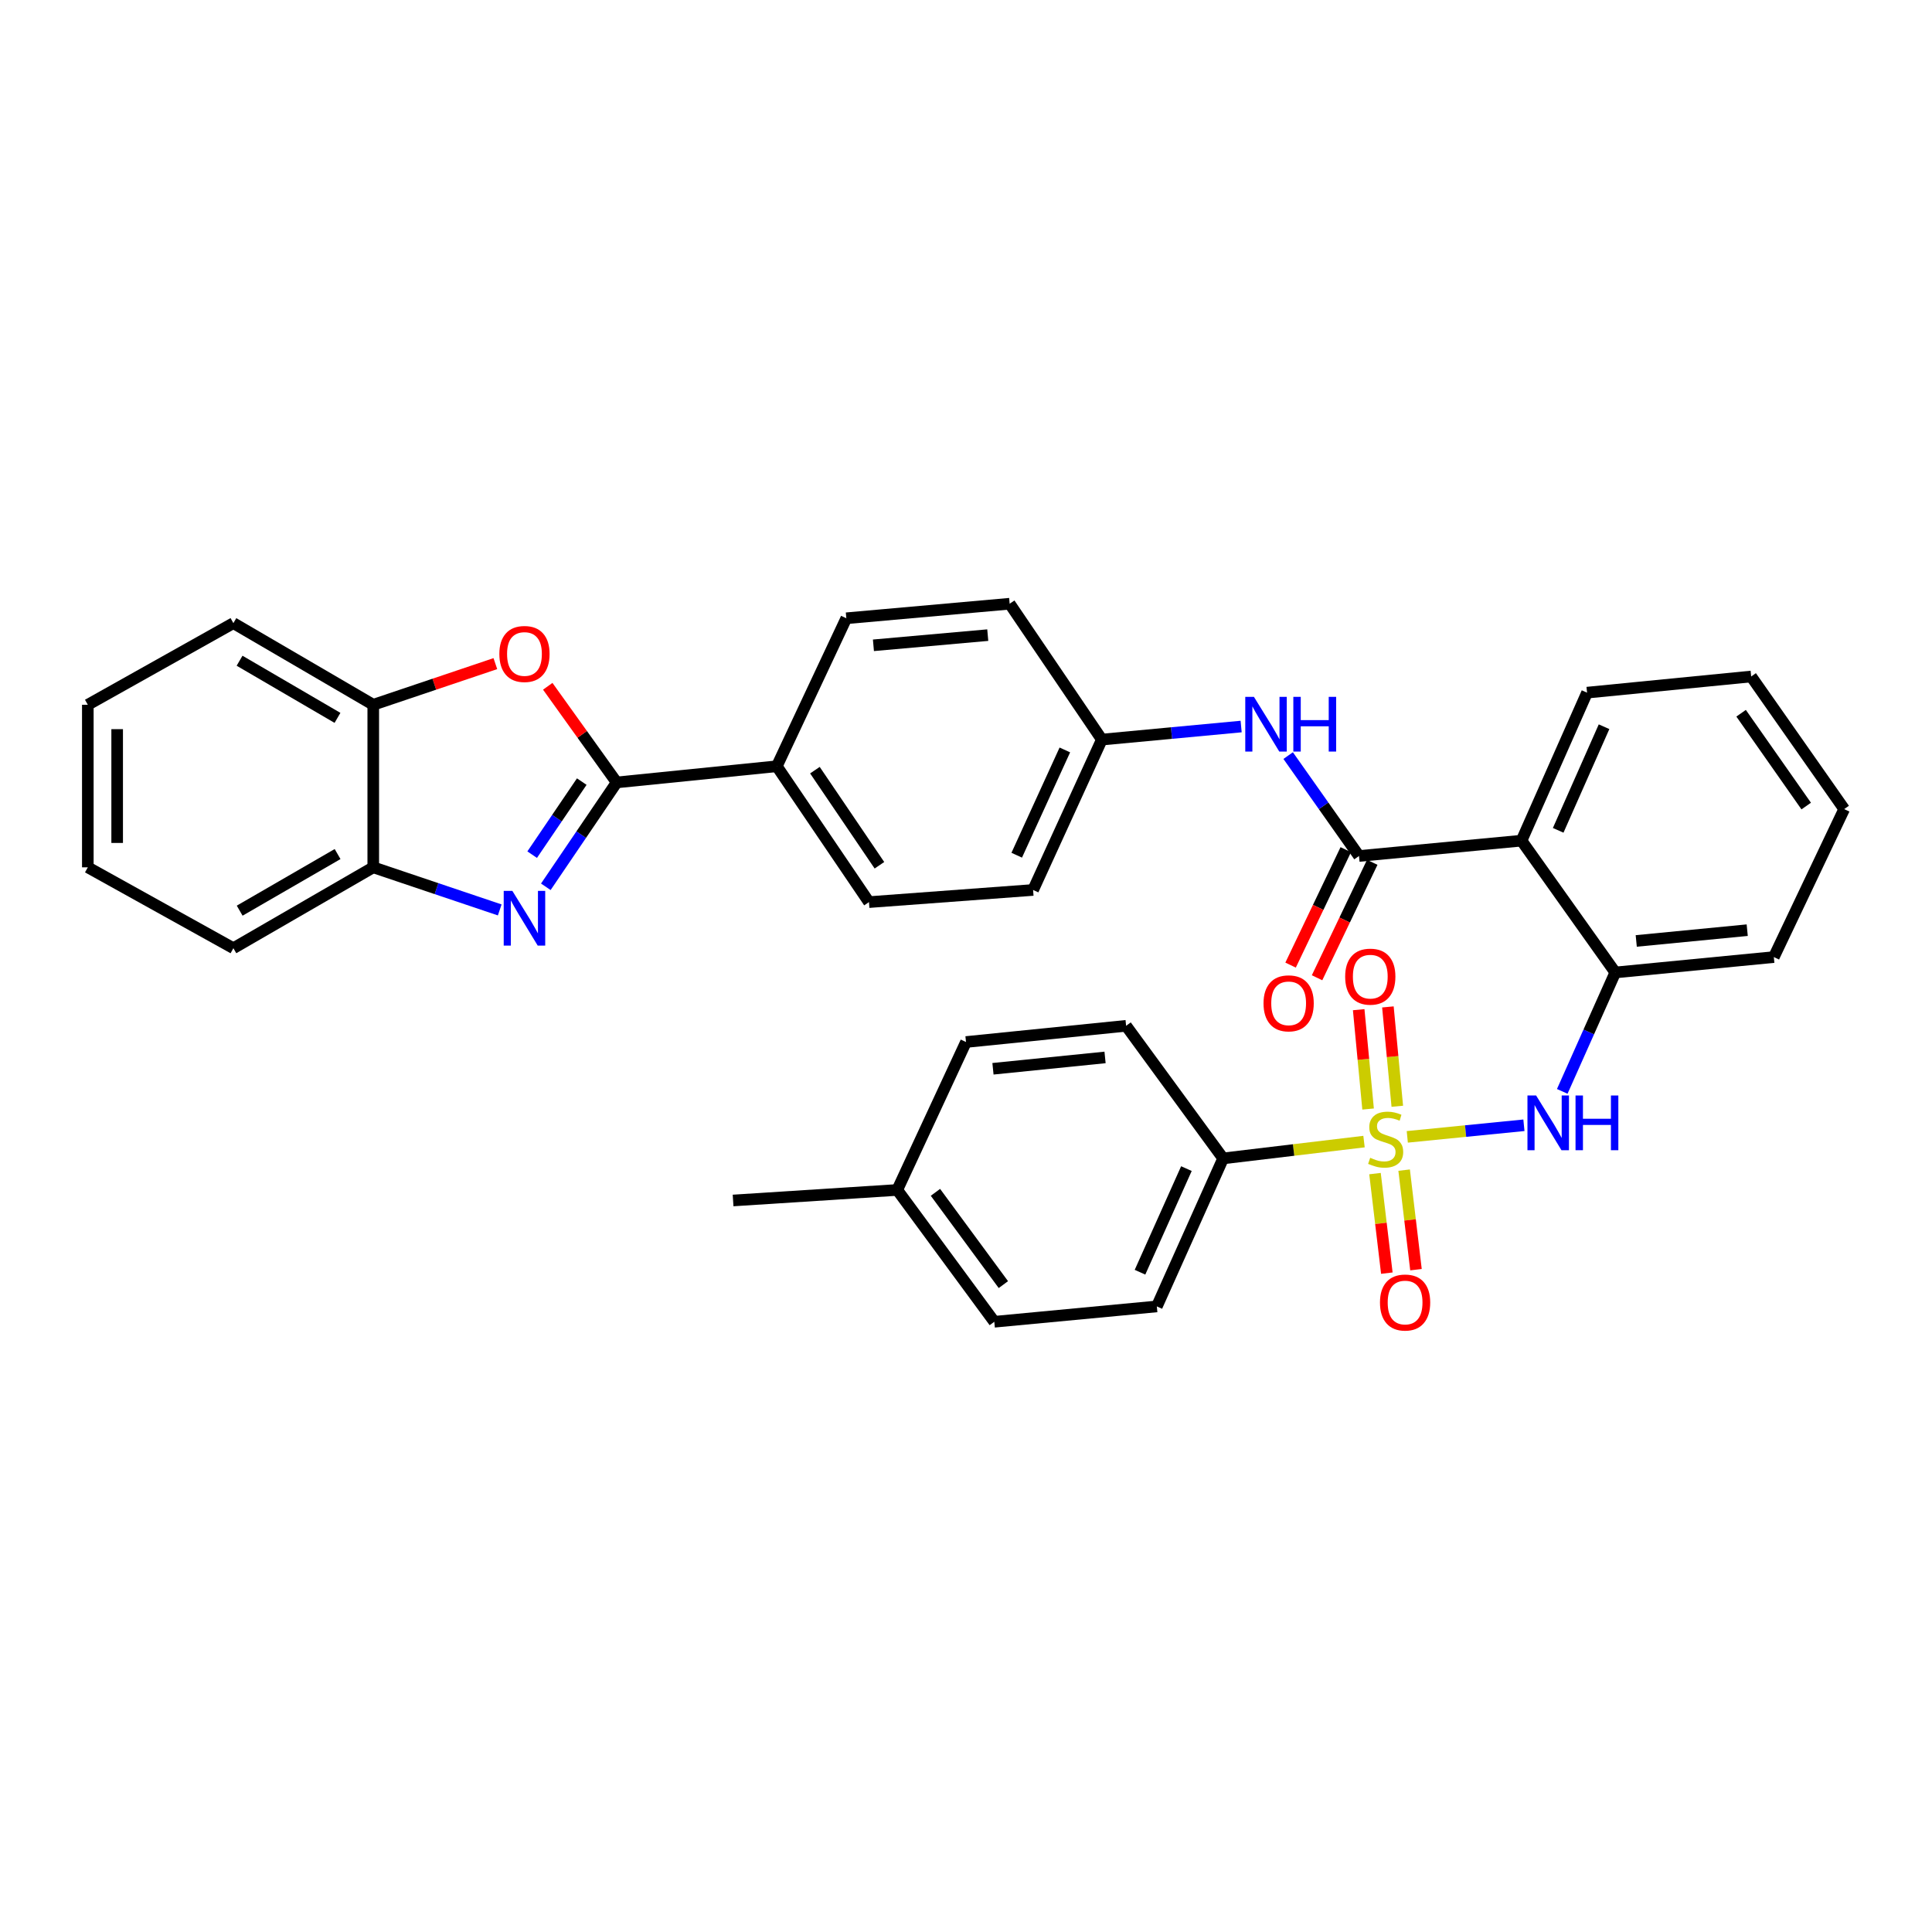 <?xml version='1.0' encoding='iso-8859-1'?>
<svg version='1.1' baseProfile='full'
              xmlns='http://www.w3.org/2000/svg'
                      xmlns:rdkit='http://www.rdkit.org/xml'
                      xmlns:xlink='http://www.w3.org/1999/xlink'
                  xml:space='preserve'
width='1000px' height='1000px' viewBox='0 0 1000 1000'>
<!-- END OF HEADER -->
<rect style='opacity:1.0;fill:#FFFFFF;stroke:none' width='1000' height='1000' x='0' y='0'> </rect>
<path class='bond-3' d='M 728.408,588.436 L 758.593,585.436' style='fill:none;fill-rule:evenodd;stroke:#CCCC00;stroke-width:6px;stroke-linecap:butt;stroke-linejoin:miter;stroke-opacity:1' />
<path class='bond-3' d='M 758.593,585.436 L 788.779,582.436' style='fill:none;fill-rule:evenodd;stroke:#0000FF;stroke-width:6px;stroke-linecap:butt;stroke-linejoin:miter;stroke-opacity:1' />
<path class='bond-9' d='M 706.017,590.886 L 669.556,595.238' style='fill:none;fill-rule:evenodd;stroke:#CCCC00;stroke-width:6px;stroke-linecap:butt;stroke-linejoin:miter;stroke-opacity:1' />
<path class='bond-9' d='M 669.556,595.238 L 633.095,599.59' style='fill:none;fill-rule:evenodd;stroke:#000000;stroke-width:6px;stroke-linecap:butt;stroke-linejoin:miter;stroke-opacity:1' />
<path class='bond-11' d='M 723.24,572.601 L 720.807,546.89' style='fill:none;fill-rule:evenodd;stroke:#CCCC00;stroke-width:6px;stroke-linecap:butt;stroke-linejoin:miter;stroke-opacity:1' />
<path class='bond-11' d='M 720.807,546.89 L 718.375,521.179' style='fill:none;fill-rule:evenodd;stroke:#FF0000;stroke-width:6px;stroke-linecap:butt;stroke-linejoin:miter;stroke-opacity:1' />
<path class='bond-11' d='M 708.118,574.032 L 705.686,548.32' style='fill:none;fill-rule:evenodd;stroke:#CCCC00;stroke-width:6px;stroke-linecap:butt;stroke-linejoin:miter;stroke-opacity:1' />
<path class='bond-11' d='M 705.686,548.32 L 703.254,522.609' style='fill:none;fill-rule:evenodd;stroke:#FF0000;stroke-width:6px;stroke-linecap:butt;stroke-linejoin:miter;stroke-opacity:1' />
<path class='bond-12' d='M 711.697,607.455 L 714.761,633.215' style='fill:none;fill-rule:evenodd;stroke:#CCCC00;stroke-width:6px;stroke-linecap:butt;stroke-linejoin:miter;stroke-opacity:1' />
<path class='bond-12' d='M 714.761,633.215 L 717.826,658.976' style='fill:none;fill-rule:evenodd;stroke:#FF0000;stroke-width:6px;stroke-linecap:butt;stroke-linejoin:miter;stroke-opacity:1' />
<path class='bond-12' d='M 726.779,605.66 L 729.844,631.421' style='fill:none;fill-rule:evenodd;stroke:#CCCC00;stroke-width:6px;stroke-linecap:butt;stroke-linejoin:miter;stroke-opacity:1' />
<path class='bond-12' d='M 729.844,631.421 L 732.908,657.181' style='fill:none;fill-rule:evenodd;stroke:#FF0000;stroke-width:6px;stroke-linecap:butt;stroke-linejoin:miter;stroke-opacity:1' />
<path class='bond-0' d='M 282.516,459.004 L 300.852,431.993' style='fill:none;fill-rule:evenodd;stroke:#0000FF;stroke-width:6px;stroke-linecap:butt;stroke-linejoin:miter;stroke-opacity:1' />
<path class='bond-0' d='M 300.852,431.993 L 319.188,404.982' style='fill:none;fill-rule:evenodd;stroke:#000000;stroke-width:6px;stroke-linecap:butt;stroke-linejoin:miter;stroke-opacity:1' />
<path class='bond-0' d='M 275.45,442.37 L 288.285,423.462' style='fill:none;fill-rule:evenodd;stroke:#0000FF;stroke-width:6px;stroke-linecap:butt;stroke-linejoin:miter;stroke-opacity:1' />
<path class='bond-0' d='M 288.285,423.462 L 301.12,404.554' style='fill:none;fill-rule:evenodd;stroke:#000000;stroke-width:6px;stroke-linecap:butt;stroke-linejoin:miter;stroke-opacity:1' />
<path class='bond-7' d='M 258.657,470.975 L 225.927,459.951' style='fill:none;fill-rule:evenodd;stroke:#0000FF;stroke-width:6px;stroke-linecap:butt;stroke-linejoin:miter;stroke-opacity:1' />
<path class='bond-7' d='M 225.927,459.951 L 193.198,448.927' style='fill:none;fill-rule:evenodd;stroke:#000000;stroke-width:6px;stroke-linecap:butt;stroke-linejoin:miter;stroke-opacity:1' />
<path class='bond-1' d='M 319.188,404.982 L 402.075,396.611' style='fill:none;fill-rule:evenodd;stroke:#000000;stroke-width:6px;stroke-linecap:butt;stroke-linejoin:miter;stroke-opacity:1' />
<path class='bond-4' d='M 319.188,404.982 L 301.35,380.101' style='fill:none;fill-rule:evenodd;stroke:#000000;stroke-width:6px;stroke-linecap:butt;stroke-linejoin:miter;stroke-opacity:1' />
<path class='bond-4' d='M 301.35,380.101 L 283.512,355.221' style='fill:none;fill-rule:evenodd;stroke:#FF0000;stroke-width:6px;stroke-linecap:butt;stroke-linejoin:miter;stroke-opacity:1' />
<path class='bond-2' d='M 703.418,443.063 L 787.538,435.123' style='fill:none;fill-rule:evenodd;stroke:#000000;stroke-width:6px;stroke-linecap:butt;stroke-linejoin:miter;stroke-opacity:1' />
<path class='bond-8' d='M 703.418,443.063 L 685.084,417.08' style='fill:none;fill-rule:evenodd;stroke:#000000;stroke-width:6px;stroke-linecap:butt;stroke-linejoin:miter;stroke-opacity:1' />
<path class='bond-8' d='M 685.084,417.08 L 666.751,391.096' style='fill:none;fill-rule:evenodd;stroke:#0000FF;stroke-width:6px;stroke-linecap:butt;stroke-linejoin:miter;stroke-opacity:1' />
<path class='bond-14' d='M 696.567,439.787 L 682.285,469.662' style='fill:none;fill-rule:evenodd;stroke:#000000;stroke-width:6px;stroke-linecap:butt;stroke-linejoin:miter;stroke-opacity:1' />
<path class='bond-14' d='M 682.285,469.662 L 668.003,499.536' style='fill:none;fill-rule:evenodd;stroke:#FF0000;stroke-width:6px;stroke-linecap:butt;stroke-linejoin:miter;stroke-opacity:1' />
<path class='bond-14' d='M 710.27,446.338 L 695.988,476.213' style='fill:none;fill-rule:evenodd;stroke:#000000;stroke-width:6px;stroke-linecap:butt;stroke-linejoin:miter;stroke-opacity:1' />
<path class='bond-14' d='M 695.988,476.213 L 681.706,506.087' style='fill:none;fill-rule:evenodd;stroke:#FF0000;stroke-width:6px;stroke-linecap:butt;stroke-linejoin:miter;stroke-opacity:1' />
<path class='bond-6' d='M 808.618,564.896 L 822.346,534.12' style='fill:none;fill-rule:evenodd;stroke:#0000FF;stroke-width:6px;stroke-linecap:butt;stroke-linejoin:miter;stroke-opacity:1' />
<path class='bond-6' d='M 822.346,534.12 L 836.074,503.345' style='fill:none;fill-rule:evenodd;stroke:#000000;stroke-width:6px;stroke-linecap:butt;stroke-linejoin:miter;stroke-opacity:1' />
<path class='bond-10' d='M 256.397,343.491 L 224.797,354.141' style='fill:none;fill-rule:evenodd;stroke:#FF0000;stroke-width:6px;stroke-linecap:butt;stroke-linejoin:miter;stroke-opacity:1' />
<path class='bond-10' d='M 224.797,354.141 L 193.198,364.791' style='fill:none;fill-rule:evenodd;stroke:#000000;stroke-width:6px;stroke-linecap:butt;stroke-linejoin:miter;stroke-opacity:1' />
<path class='bond-5' d='M 787.538,435.123 L 836.074,503.345' style='fill:none;fill-rule:evenodd;stroke:#000000;stroke-width:6px;stroke-linecap:butt;stroke-linejoin:miter;stroke-opacity:1' />
<path class='bond-25' d='M 787.538,435.123 L 821.451,358.513' style='fill:none;fill-rule:evenodd;stroke:#000000;stroke-width:6px;stroke-linecap:butt;stroke-linejoin:miter;stroke-opacity:1' />
<path class='bond-25' d='M 806.514,429.779 L 830.253,376.152' style='fill:none;fill-rule:evenodd;stroke:#000000;stroke-width:6px;stroke-linecap:butt;stroke-linejoin:miter;stroke-opacity:1' />
<path class='bond-26' d='M 836.074,503.345 L 918.135,495.379' style='fill:none;fill-rule:evenodd;stroke:#000000;stroke-width:6px;stroke-linecap:butt;stroke-linejoin:miter;stroke-opacity:1' />
<path class='bond-26' d='M 846.916,487.033 L 904.358,481.457' style='fill:none;fill-rule:evenodd;stroke:#000000;stroke-width:6px;stroke-linecap:butt;stroke-linejoin:miter;stroke-opacity:1' />
<path class='bond-27' d='M 193.198,448.927 L 120.799,490.789' style='fill:none;fill-rule:evenodd;stroke:#000000;stroke-width:6px;stroke-linecap:butt;stroke-linejoin:miter;stroke-opacity:1' />
<path class='bond-27' d='M 174.735,442.058 L 124.056,471.361' style='fill:none;fill-rule:evenodd;stroke:#000000;stroke-width:6px;stroke-linecap:butt;stroke-linejoin:miter;stroke-opacity:1' />
<path class='bond-37' d='M 193.198,448.927 L 193.198,364.791' style='fill:none;fill-rule:evenodd;stroke:#000000;stroke-width:6px;stroke-linecap:butt;stroke-linejoin:miter;stroke-opacity:1' />
<path class='bond-19' d='M 642.413,376.055 L 606.364,379.43' style='fill:none;fill-rule:evenodd;stroke:#0000FF;stroke-width:6px;stroke-linecap:butt;stroke-linejoin:miter;stroke-opacity:1' />
<path class='bond-19' d='M 606.364,379.43 L 570.315,382.806' style='fill:none;fill-rule:evenodd;stroke:#000000;stroke-width:6px;stroke-linecap:butt;stroke-linejoin:miter;stroke-opacity:1' />
<path class='bond-15' d='M 633.095,599.59 L 598.777,676.2' style='fill:none;fill-rule:evenodd;stroke:#000000;stroke-width:6px;stroke-linecap:butt;stroke-linejoin:miter;stroke-opacity:1' />
<path class='bond-15' d='M 614.086,604.872 L 590.063,658.499' style='fill:none;fill-rule:evenodd;stroke:#000000;stroke-width:6px;stroke-linecap:butt;stroke-linejoin:miter;stroke-opacity:1' />
<path class='bond-16' d='M 633.095,599.59 L 582.871,530.955' style='fill:none;fill-rule:evenodd;stroke:#000000;stroke-width:6px;stroke-linecap:butt;stroke-linejoin:miter;stroke-opacity:1' />
<path class='bond-28' d='M 193.198,364.791 L 120.799,322.533' style='fill:none;fill-rule:evenodd;stroke:#000000;stroke-width:6px;stroke-linecap:butt;stroke-linejoin:miter;stroke-opacity:1' />
<path class='bond-28' d='M 174.681,371.57 L 124.002,341.989' style='fill:none;fill-rule:evenodd;stroke:#000000;stroke-width:6px;stroke-linecap:butt;stroke-linejoin:miter;stroke-opacity:1' />
<path class='bond-13' d='M 402.075,396.611 L 449.776,466.934' style='fill:none;fill-rule:evenodd;stroke:#000000;stroke-width:6px;stroke-linecap:butt;stroke-linejoin:miter;stroke-opacity:1' />
<path class='bond-13' d='M 421.8,398.633 L 455.191,447.86' style='fill:none;fill-rule:evenodd;stroke:#000000;stroke-width:6px;stroke-linecap:butt;stroke-linejoin:miter;stroke-opacity:1' />
<path class='bond-36' d='M 402.075,396.611 L 438.056,320.01' style='fill:none;fill-rule:evenodd;stroke:#000000;stroke-width:6px;stroke-linecap:butt;stroke-linejoin:miter;stroke-opacity:1' />
<path class='bond-22' d='M 598.777,676.2 L 514.649,684.149' style='fill:none;fill-rule:evenodd;stroke:#000000;stroke-width:6px;stroke-linecap:butt;stroke-linejoin:miter;stroke-opacity:1' />
<path class='bond-23' d='M 582.871,530.955 L 500,539.342' style='fill:none;fill-rule:evenodd;stroke:#000000;stroke-width:6px;stroke-linecap:butt;stroke-linejoin:miter;stroke-opacity:1' />
<path class='bond-23' d='M 571.97,547.324 L 513.96,553.195' style='fill:none;fill-rule:evenodd;stroke:#000000;stroke-width:6px;stroke-linecap:butt;stroke-linejoin:miter;stroke-opacity:1' />
<path class='bond-17' d='M 438.056,320.01 L 522.597,312.483' style='fill:none;fill-rule:evenodd;stroke:#000000;stroke-width:6px;stroke-linecap:butt;stroke-linejoin:miter;stroke-opacity:1' />
<path class='bond-17' d='M 452.084,334.009 L 511.263,328.741' style='fill:none;fill-rule:evenodd;stroke:#000000;stroke-width:6px;stroke-linecap:butt;stroke-linejoin:miter;stroke-opacity:1' />
<path class='bond-18' d='M 449.776,466.934 L 534.731,460.648' style='fill:none;fill-rule:evenodd;stroke:#000000;stroke-width:6px;stroke-linecap:butt;stroke-linejoin:miter;stroke-opacity:1' />
<path class='bond-20' d='M 570.315,382.806 L 522.597,312.483' style='fill:none;fill-rule:evenodd;stroke:#000000;stroke-width:6px;stroke-linecap:butt;stroke-linejoin:miter;stroke-opacity:1' />
<path class='bond-21' d='M 570.315,382.806 L 534.731,460.648' style='fill:none;fill-rule:evenodd;stroke:#000000;stroke-width:6px;stroke-linecap:butt;stroke-linejoin:miter;stroke-opacity:1' />
<path class='bond-21' d='M 551.164,388.168 L 526.255,442.657' style='fill:none;fill-rule:evenodd;stroke:#000000;stroke-width:6px;stroke-linecap:butt;stroke-linejoin:miter;stroke-opacity:1' />
<path class='bond-34' d='M 514.649,684.149 L 464.416,615.918' style='fill:none;fill-rule:evenodd;stroke:#000000;stroke-width:6px;stroke-linecap:butt;stroke-linejoin:miter;stroke-opacity:1' />
<path class='bond-34' d='M 519.345,664.909 L 484.183,617.148' style='fill:none;fill-rule:evenodd;stroke:#000000;stroke-width:6px;stroke-linecap:butt;stroke-linejoin:miter;stroke-opacity:1' />
<path class='bond-24' d='M 500,539.342 L 464.416,615.918' style='fill:none;fill-rule:evenodd;stroke:#000000;stroke-width:6px;stroke-linecap:butt;stroke-linejoin:miter;stroke-opacity:1' />
<path class='bond-29' d='M 464.416,615.918 L 379.444,621.369' style='fill:none;fill-rule:evenodd;stroke:#000000;stroke-width:6px;stroke-linecap:butt;stroke-linejoin:miter;stroke-opacity:1' />
<path class='bond-35' d='M 821.451,358.513 L 906.406,350.151' style='fill:none;fill-rule:evenodd;stroke:#000000;stroke-width:6px;stroke-linecap:butt;stroke-linejoin:miter;stroke-opacity:1' />
<path class='bond-31' d='M 918.135,495.379 L 954.545,418.786' style='fill:none;fill-rule:evenodd;stroke:#000000;stroke-width:6px;stroke-linecap:butt;stroke-linejoin:miter;stroke-opacity:1' />
<path class='bond-32' d='M 120.799,490.789 L 45.455,448.927' style='fill:none;fill-rule:evenodd;stroke:#000000;stroke-width:6px;stroke-linecap:butt;stroke-linejoin:miter;stroke-opacity:1' />
<path class='bond-33' d='M 120.799,322.533 L 45.455,364.791' style='fill:none;fill-rule:evenodd;stroke:#000000;stroke-width:6px;stroke-linecap:butt;stroke-linejoin:miter;stroke-opacity:1' />
<path class='bond-30' d='M 906.406,350.151 L 954.545,418.786' style='fill:none;fill-rule:evenodd;stroke:#000000;stroke-width:6px;stroke-linecap:butt;stroke-linejoin:miter;stroke-opacity:1' />
<path class='bond-30' d='M 901.192,369.168 L 934.89,417.213' style='fill:none;fill-rule:evenodd;stroke:#000000;stroke-width:6px;stroke-linecap:butt;stroke-linejoin:miter;stroke-opacity:1' />
<path class='bond-38' d='M 45.455,448.927 L 45.455,364.791' style='fill:none;fill-rule:evenodd;stroke:#000000;stroke-width:6px;stroke-linecap:butt;stroke-linejoin:miter;stroke-opacity:1' />
<path class='bond-38' d='M 60.643,436.307 L 60.643,377.411' style='fill:none;fill-rule:evenodd;stroke:#000000;stroke-width:6px;stroke-linecap:butt;stroke-linejoin:miter;stroke-opacity:1' />
<path  class='atom-0' d='M 709.214 599.269
Q 709.534 599.389, 710.854 599.949
Q 712.174 600.509, 713.614 600.869
Q 715.094 601.189, 716.534 601.189
Q 719.214 601.189, 720.774 599.909
Q 722.334 598.589, 722.334 596.309
Q 722.334 594.749, 721.534 593.789
Q 720.774 592.829, 719.574 592.309
Q 718.374 591.789, 716.374 591.189
Q 713.854 590.429, 712.334 589.709
Q 710.854 588.989, 709.774 587.469
Q 708.734 585.949, 708.734 583.389
Q 708.734 579.829, 711.134 577.629
Q 713.574 575.429, 718.374 575.429
Q 721.654 575.429, 725.374 576.989
L 724.454 580.069
Q 721.054 578.669, 718.494 578.669
Q 715.734 578.669, 714.214 579.829
Q 712.694 580.949, 712.734 582.909
Q 712.734 584.429, 713.494 585.349
Q 714.294 586.269, 715.414 586.789
Q 716.574 587.309, 718.494 587.909
Q 721.054 588.709, 722.574 589.509
Q 724.094 590.309, 725.174 591.949
Q 726.294 593.549, 726.294 596.309
Q 726.294 600.229, 723.654 602.349
Q 721.054 604.429, 716.694 604.429
Q 714.174 604.429, 712.254 603.869
Q 710.374 603.349, 708.134 602.429
L 709.214 599.269
' fill='#CCCC00'/>
<path  class='atom-1' d='M 265.202 461.128
L 274.482 476.128
Q 275.402 477.608, 276.882 480.288
Q 278.362 482.968, 278.442 483.128
L 278.442 461.128
L 282.202 461.128
L 282.202 489.448
L 278.322 489.448
L 268.362 473.048
Q 267.202 471.128, 265.962 468.928
Q 264.762 466.728, 264.402 466.048
L 264.402 489.448
L 260.722 489.448
L 260.722 461.128
L 265.202 461.128
' fill='#0000FF'/>
<path  class='atom-4' d='M 795.091 567.027
L 804.371 582.027
Q 805.291 583.507, 806.771 586.187
Q 808.251 588.867, 808.331 589.027
L 808.331 567.027
L 812.091 567.027
L 812.091 595.347
L 808.211 595.347
L 798.251 578.947
Q 797.091 577.027, 795.851 574.827
Q 794.651 572.627, 794.291 571.947
L 794.291 595.347
L 790.611 595.347
L 790.611 567.027
L 795.091 567.027
' fill='#0000FF'/>
<path  class='atom-4' d='M 815.491 567.027
L 819.331 567.027
L 819.331 579.067
L 833.811 579.067
L 833.811 567.027
L 837.651 567.027
L 837.651 595.347
L 833.811 595.347
L 833.811 582.267
L 819.331 582.267
L 819.331 595.347
L 815.491 595.347
L 815.491 567.027
' fill='#0000FF'/>
<path  class='atom-5' d='M 258.462 338.493
Q 258.462 331.693, 261.822 327.893
Q 265.182 324.093, 271.462 324.093
Q 277.742 324.093, 281.102 327.893
Q 284.462 331.693, 284.462 338.493
Q 284.462 345.373, 281.062 349.293
Q 277.662 353.173, 271.462 353.173
Q 265.222 353.173, 261.822 349.293
Q 258.462 345.413, 258.462 338.493
M 271.462 349.973
Q 275.782 349.973, 278.102 347.093
Q 280.462 344.173, 280.462 338.493
Q 280.462 332.933, 278.102 330.133
Q 275.782 327.293, 271.462 327.293
Q 267.142 327.293, 264.782 330.093
Q 262.462 332.893, 262.462 338.493
Q 262.462 344.213, 264.782 347.093
Q 267.142 349.973, 271.462 349.973
' fill='#FF0000'/>
<path  class='atom-9' d='M 649.027 360.689
L 658.307 375.689
Q 659.227 377.169, 660.707 379.849
Q 662.187 382.529, 662.267 382.689
L 662.267 360.689
L 666.027 360.689
L 666.027 389.009
L 662.147 389.009
L 652.187 372.609
Q 651.027 370.689, 649.787 368.489
Q 648.587 366.289, 648.227 365.609
L 648.227 389.009
L 644.547 389.009
L 644.547 360.689
L 649.027 360.689
' fill='#0000FF'/>
<path  class='atom-9' d='M 669.427 360.689
L 673.267 360.689
L 673.267 372.729
L 687.747 372.729
L 687.747 360.689
L 691.587 360.689
L 691.587 389.009
L 687.747 389.009
L 687.747 375.929
L 673.267 375.929
L 673.267 389.009
L 669.427 389.009
L 669.427 360.689
' fill='#0000FF'/>
<path  class='atom-12' d='M 696.257 505.509
Q 696.257 498.709, 699.617 494.909
Q 702.977 491.109, 709.257 491.109
Q 715.537 491.109, 718.897 494.909
Q 722.257 498.709, 722.257 505.509
Q 722.257 512.389, 718.857 516.309
Q 715.457 520.189, 709.257 520.189
Q 703.017 520.189, 699.617 516.309
Q 696.257 512.429, 696.257 505.509
M 709.257 516.989
Q 713.577 516.989, 715.897 514.109
Q 718.257 511.189, 718.257 505.509
Q 718.257 499.949, 715.897 497.149
Q 713.577 494.309, 709.257 494.309
Q 704.937 494.309, 702.577 497.109
Q 700.257 499.909, 700.257 505.509
Q 700.257 511.229, 702.577 514.109
Q 704.937 516.989, 709.257 516.989
' fill='#FF0000'/>
<path  class='atom-13' d='M 714.273 674.179
Q 714.273 667.379, 717.633 663.579
Q 720.993 659.779, 727.273 659.779
Q 733.553 659.779, 736.913 663.579
Q 740.273 667.379, 740.273 674.179
Q 740.273 681.059, 736.873 684.979
Q 733.473 688.859, 727.273 688.859
Q 721.033 688.859, 717.633 684.979
Q 714.273 681.099, 714.273 674.179
M 727.273 685.659
Q 731.593 685.659, 733.913 682.779
Q 736.273 679.859, 736.273 674.179
Q 736.273 668.619, 733.913 665.819
Q 731.593 662.979, 727.273 662.979
Q 722.953 662.979, 720.593 665.779
Q 718.273 668.579, 718.273 674.179
Q 718.273 679.899, 720.593 682.779
Q 722.953 685.659, 727.273 685.659
' fill='#FF0000'/>
<path  class='atom-15' d='M 653.999 519.322
Q 653.999 512.522, 657.359 508.722
Q 660.719 504.922, 666.999 504.922
Q 673.279 504.922, 676.639 508.722
Q 679.999 512.522, 679.999 519.322
Q 679.999 526.202, 676.599 530.122
Q 673.199 534.002, 666.999 534.002
Q 660.759 534.002, 657.359 530.122
Q 653.999 526.242, 653.999 519.322
M 666.999 530.802
Q 671.319 530.802, 673.639 527.922
Q 675.999 525.002, 675.999 519.322
Q 675.999 513.762, 673.639 510.962
Q 671.319 508.122, 666.999 508.122
Q 662.679 508.122, 660.319 510.922
Q 657.999 513.722, 657.999 519.322
Q 657.999 525.042, 660.319 527.922
Q 662.679 530.802, 666.999 530.802
' fill='#FF0000'/>
</svg>
